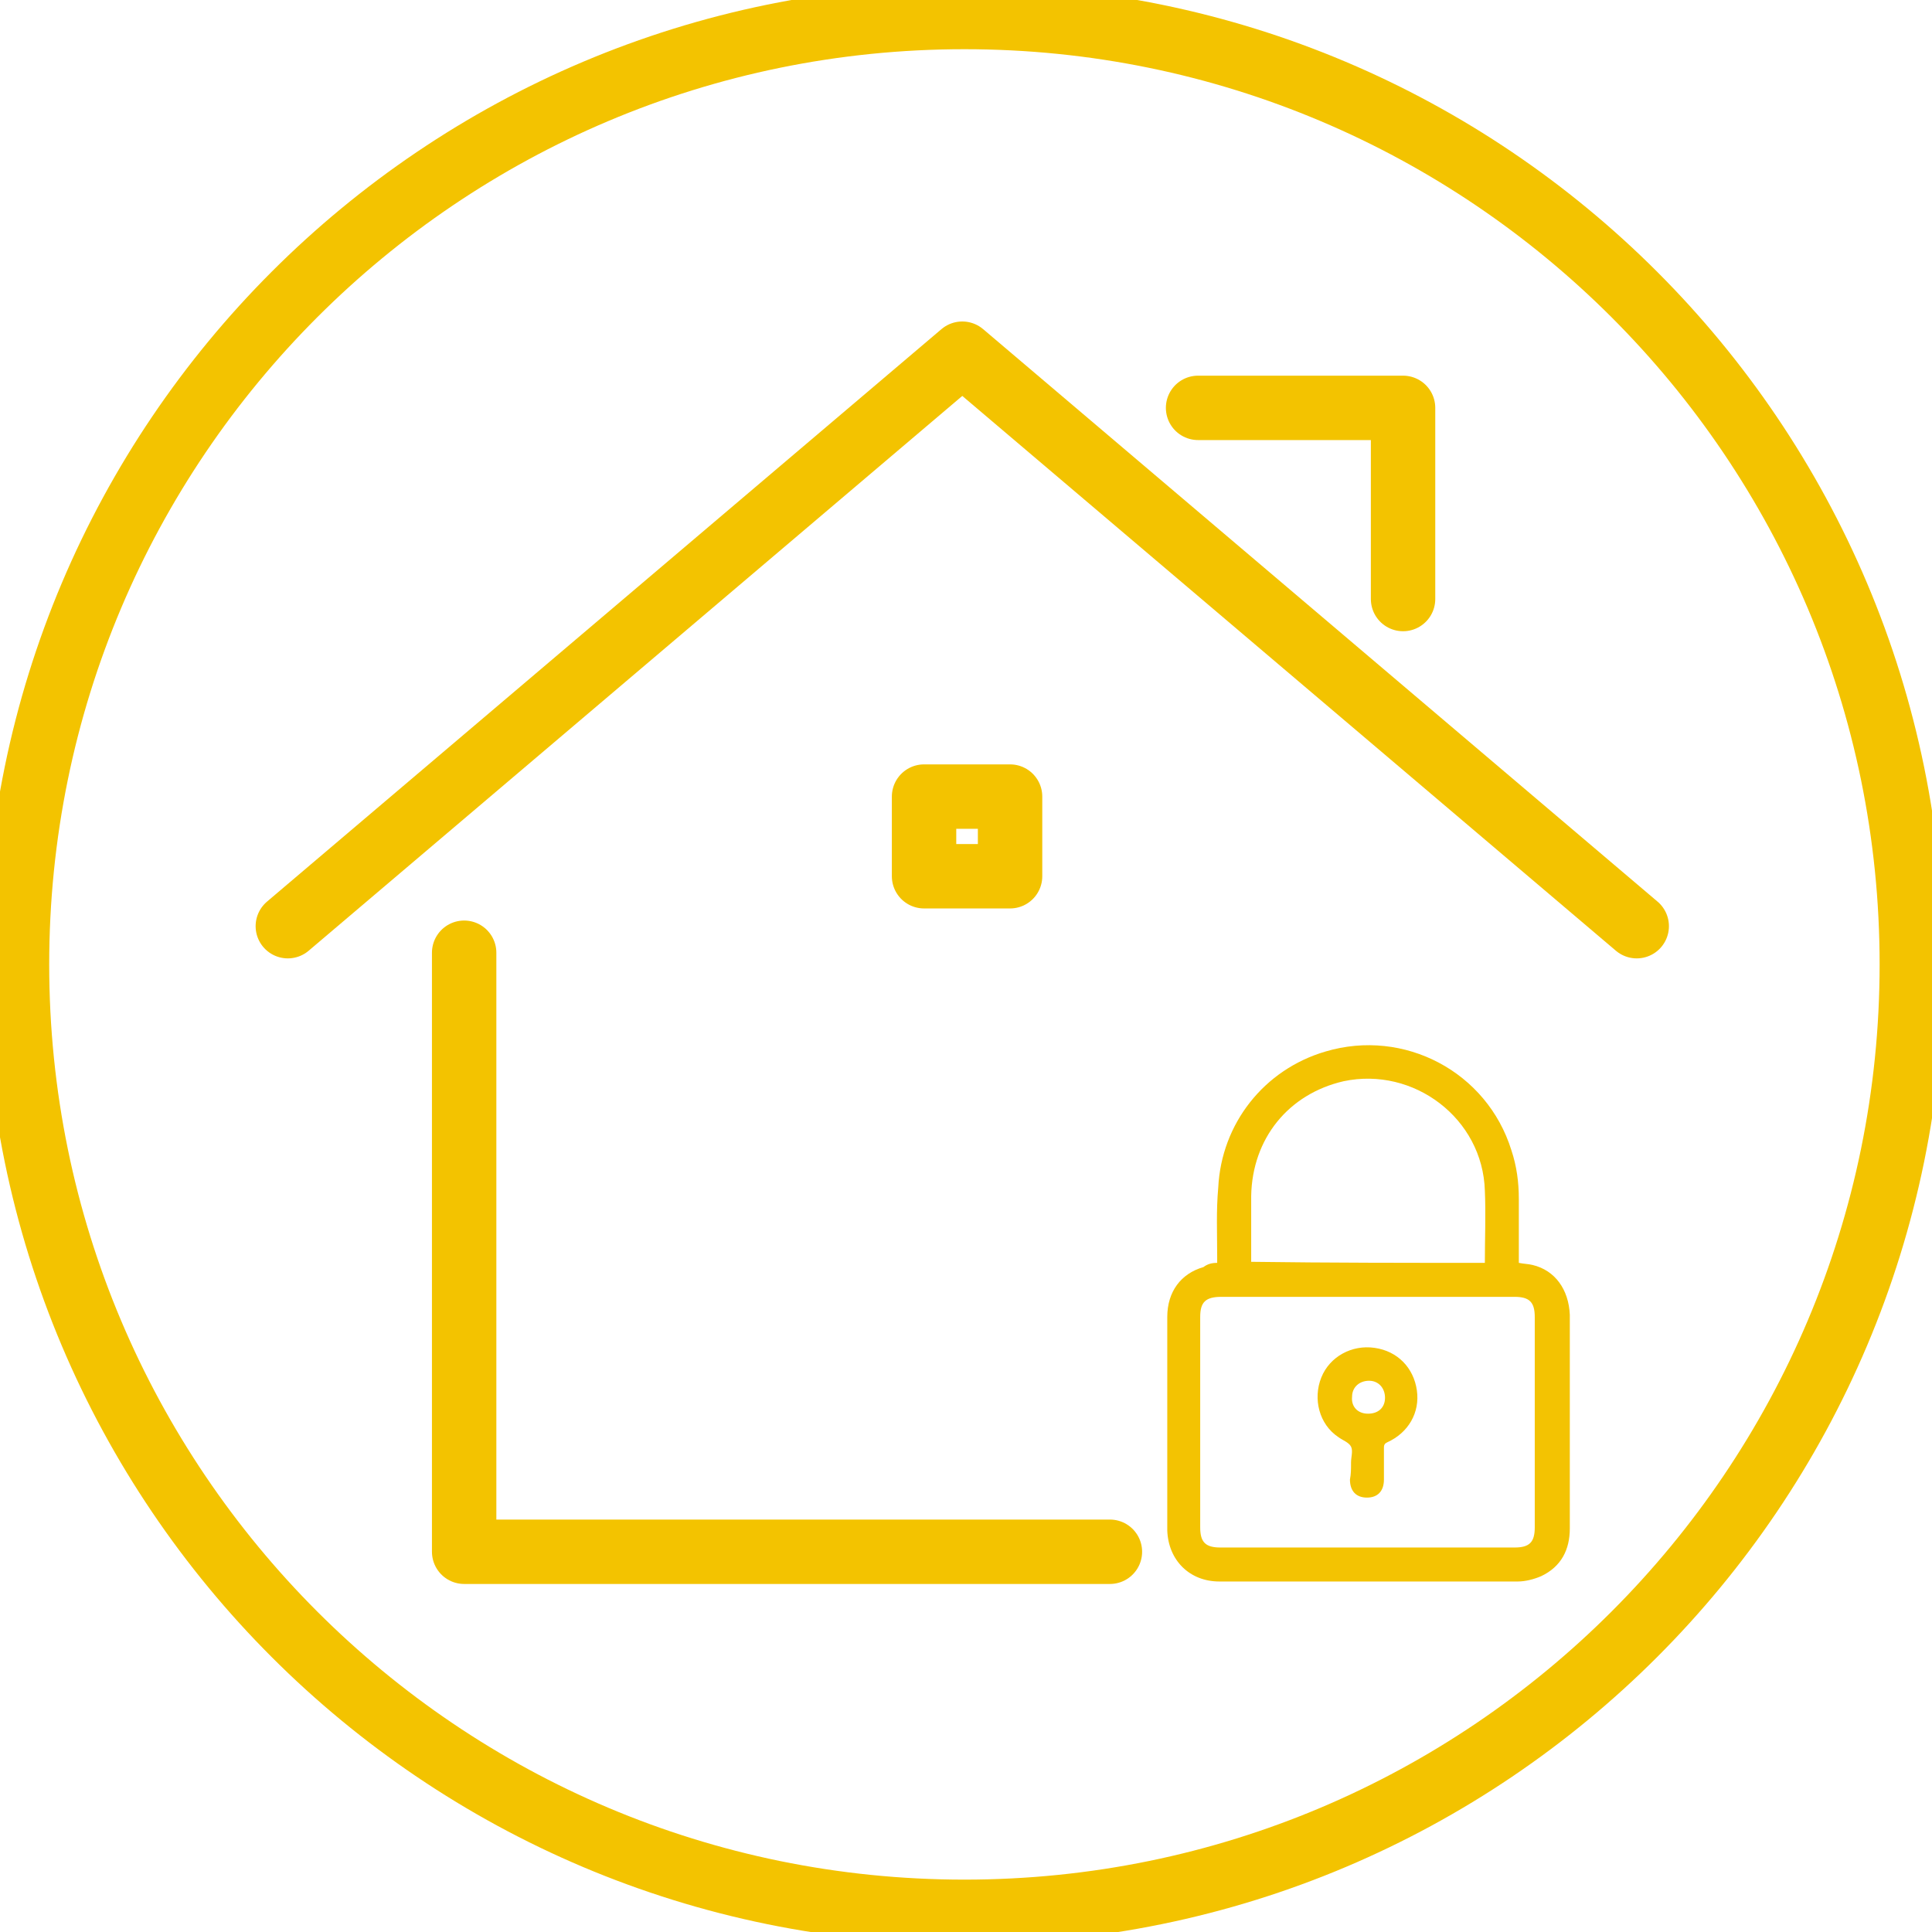 <svg width="90" height="90" viewBox="0 0 90 90" fill="none" xmlns="http://www.w3.org/2000/svg">
<g clip-path="url(#clip0_198_1532)">
<path d="M44.926 89.06C69.3 89.06 89.06 69.3 89.06 44.926C89.06 20.551 69.3 0.792 44.926 0.792C20.551 0.792 0.792 20.551 0.792 44.926C0.792 69.3 20.551 89.06 44.926 89.06Z" stroke="#F3C300" stroke-width="3"/>
<path d="M21.622 44.382V72.287H51.704" stroke="#F3C300" stroke-width="3" stroke-linecap="round" stroke-linejoin="round"/>
<path d="M13.408 43.145L44.827 16.476L76.245 43.145" stroke="#F3C300" stroke-width="3" stroke-linecap="round" stroke-linejoin="round"/>
<path d="M55.811 19H65.36V27.905" stroke="#F3C300" stroke-width="3" stroke-linecap="round" stroke-linejoin="round"/>
<path d="M47.053 37.108H43.046V40.819H47.053V37.108Z" stroke="#F3C300" stroke-width="3" stroke-linecap="round" stroke-linejoin="round"/>
<path d="M56.701 58.829C56.701 58.73 56.701 58.631 56.701 58.532C56.701 57.444 56.652 56.405 56.751 55.316C56.899 52.347 58.879 49.824 61.748 48.983C65.409 47.895 69.269 49.923 70.407 53.584C70.654 54.327 70.753 55.069 70.753 55.86C70.753 56.751 70.753 57.642 70.753 58.532C70.753 58.631 70.753 58.73 70.753 58.829C71.001 58.879 71.198 58.879 71.396 58.928C72.435 59.175 73.079 60.066 73.128 61.254C73.128 62.194 73.128 63.134 73.128 64.074C73.128 66.449 73.128 68.823 73.128 71.198C73.128 72.188 72.732 72.98 71.792 73.425C71.446 73.573 71.05 73.672 70.704 73.672C66.053 73.672 61.451 73.672 56.8 73.672C55.415 73.672 54.425 72.683 54.376 71.297C54.376 70.209 54.376 69.12 54.376 68.032C54.376 65.805 54.376 63.579 54.376 61.352C54.376 60.165 55.019 59.324 56.058 59.027C56.256 58.879 56.454 58.829 56.701 58.829ZM63.727 60.412C61.451 60.412 59.175 60.412 56.899 60.412C56.157 60.412 55.91 60.66 55.91 61.352C55.91 64.618 55.91 67.883 55.91 71.149C55.91 71.842 56.157 72.089 56.85 72.089C61.402 72.089 65.954 72.089 70.555 72.089C71.248 72.089 71.495 71.842 71.495 71.149C71.495 67.883 71.495 64.618 71.495 61.352C71.495 60.66 71.248 60.412 70.555 60.412C68.329 60.412 66.003 60.412 63.727 60.412ZM69.17 58.829C69.17 57.691 69.219 56.553 69.17 55.465C69.071 52.1 65.855 49.676 62.589 50.368C60.016 50.962 58.334 53.04 58.285 55.712C58.285 56.652 58.285 57.592 58.285 58.532C58.285 58.631 58.285 58.681 58.285 58.78C61.946 58.829 65.558 58.829 69.17 58.829Z" fill="#F3C302"/>
<path d="M62.936 68.23C62.936 68.18 62.936 68.18 62.936 68.131C62.936 67.883 63.035 67.587 62.936 67.389C62.837 67.191 62.54 67.092 62.342 66.943C61.451 66.35 61.154 65.162 61.55 64.173C61.946 63.183 62.985 62.639 64.024 62.787C65.113 62.936 65.855 63.727 66.003 64.766C66.152 65.805 65.607 66.746 64.618 67.191C64.519 67.24 64.469 67.29 64.469 67.438C64.469 67.933 64.469 68.428 64.469 68.922C64.469 69.467 64.172 69.764 63.678 69.764C63.183 69.764 62.886 69.467 62.886 68.922C62.936 68.675 62.936 68.428 62.936 68.23ZM63.727 65.855C64.222 65.855 64.519 65.558 64.519 65.113C64.519 64.667 64.222 64.321 63.777 64.321C63.331 64.321 62.985 64.618 62.985 65.063C62.936 65.508 63.232 65.855 63.727 65.855Z" fill="#F3C302"/>
</g>
<defs>
<clipPath id="clip0_198_1532">
<rect width="90" height="90" fill="white"/>
</clipPath>
</defs>
</svg>
